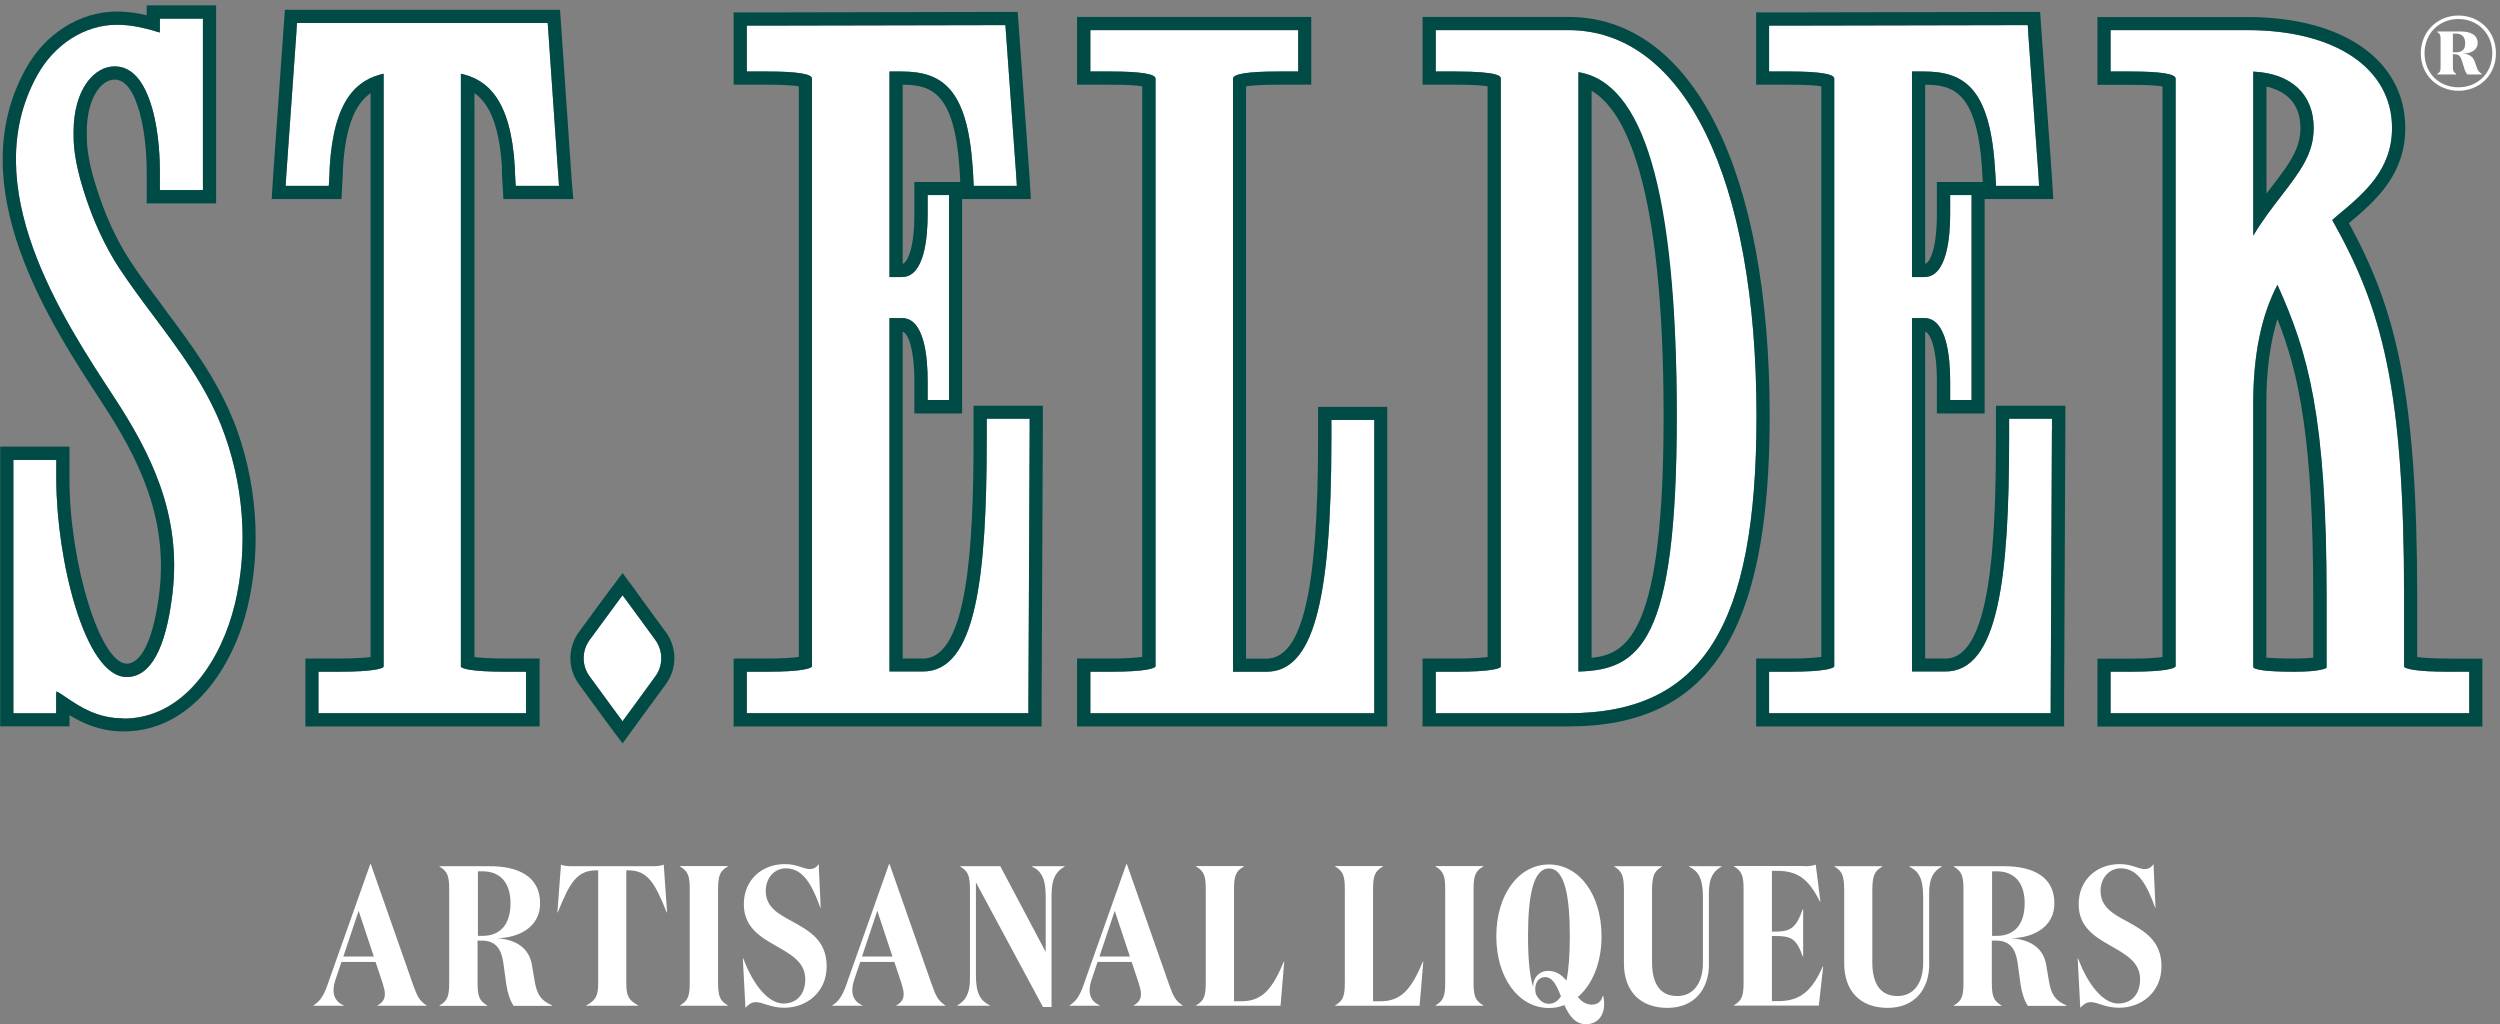 <svg xmlns="http://www.w3.org/2000/svg" width="249" height="102" viewBox="0 0 249 102" fill="none"><rect x="0" y="0" width="249" height="102" fill="#808080" stroke="none"/><g clip-path="url(#clip0_36_516)"><path d="M34.234 100.174H31.224V100.136C31.979 99.677 32.339 98.97 32.772 97.654L36.873 86.077H36.934L41.097 97.952C41.555 99.243 41.753 99.665 42.484 100.136V100.174H37.603V100.136C38.124 99.863 38.334 99.479 38.334 99.007C38.334 98.684 38.235 98.337 38.099 97.89L37.405 95.806H34.011L33.441 97.493C33.305 97.89 33.218 98.263 33.218 98.61C33.218 99.28 33.515 99.838 34.234 100.136V100.174ZM34.197 95.272H37.232L35.721 90.718L34.197 95.272Z" fill="white"></path><path d="M48.803 86.275C51.578 86.275 53.795 87.268 53.795 89.973C53.795 92.343 51.677 93.41 49.509 93.448C51.466 93.584 52.705 94.478 52.978 96.091L53.25 97.704C53.486 99.094 53.882 99.652 55.009 100.148V100.186H51.157C50.822 99.689 50.562 98.957 50.426 98.039L50.129 95.867C49.93 94.552 49.398 93.683 47.985 93.683H47.564V97.84C47.564 99.156 47.7 99.665 48.53 100.148V100.186H43.773V100.148C44.603 99.677 44.74 99.156 44.74 97.84V88.621C44.74 87.305 44.603 86.797 43.773 86.313V86.275H48.766H48.803ZM47.601 93.212H48.072C49.72 93.212 50.847 92.194 50.847 89.961C50.847 87.913 49.819 86.784 48.072 86.784H47.601V93.224V93.212Z" fill="white"></path><path d="M64.918 86.276C65.438 86.276 65.847 86.238 66.107 86.114L66.442 90.879H66.405C65.24 87.976 64.522 86.685 62.577 86.685H62.379V97.927C62.379 99.243 62.639 99.64 63.568 100.136V100.173H58.39V100.136C59.306 99.64 59.579 99.243 59.579 97.927V86.685H59.405C57.423 86.685 56.73 87.976 55.553 90.879H55.516L55.875 86.114C56.11 86.238 56.531 86.276 57.039 86.276H64.906H64.918Z" fill="white"></path><path d="M72.487 100.136V100.173H67.731V100.136C68.561 99.664 68.697 99.143 68.697 97.828V88.608C68.697 87.293 68.561 86.784 67.731 86.3V86.263H72.487V86.3C71.657 86.772 71.521 87.293 71.521 88.608V97.828C71.521 99.143 71.657 99.652 72.487 100.136Z" fill="white"></path><path d="M76.266 88.732C76.266 90.346 77.529 91.04 78.904 91.772C80.552 92.691 82.336 93.634 82.336 96.24C82.336 98.846 80.317 100.372 78.112 100.372C76.761 100.372 75.968 99.813 75.299 99.813C74.878 99.813 74.581 100.012 74.246 100.372L73.986 95.445H74.023C75.014 98.101 76.526 99.95 78.025 99.95C79.35 99.95 80.205 99.032 80.205 97.53C80.205 95.781 78.694 95.024 77.195 94.155C75.646 93.274 74.085 92.294 74.085 90.06C74.085 87.616 75.906 86.064 78.174 86.064C79.388 86.064 80.019 86.561 80.676 86.561C81.072 86.561 81.332 86.362 81.543 86.064L81.741 90.395H81.704C80.948 88.348 80.094 86.486 78.273 86.486C77.121 86.486 76.266 87.454 76.266 88.732Z" fill="white"></path><path d="M85.905 100.174H82.894V100.136C83.65 99.677 84.009 98.97 84.443 97.654L88.543 86.077H88.605L92.768 97.952C93.226 99.243 93.424 99.665 94.155 100.136V100.174H89.274V100.136C89.795 99.863 90.005 99.479 90.005 99.007C90.005 98.684 89.906 98.337 89.77 97.89L89.076 95.806H85.682L85.112 97.493C84.976 97.89 84.889 98.263 84.889 98.61C84.889 99.28 85.186 99.838 85.905 100.136V100.174ZM85.855 95.272H88.89L87.379 90.718L85.855 95.272Z" fill="white"></path><path d="M104.734 88.956V100.297H103.879L97.202 87.888V97.121C97.202 98.982 97.66 99.677 98.589 100.136V100.173H95.344V100.136C96.174 99.677 96.607 98.945 96.607 97.493V88.621C96.607 87.305 96.471 86.797 95.641 86.313V86.275H99.63L104.152 94.813V89.328C104.152 87.467 103.718 86.759 102.789 86.313V86.275H106.035V86.313C105.205 86.772 104.746 87.504 104.746 88.956H104.734Z" fill="white"></path><path d="M109.541 100.174H106.53V100.136C107.286 99.677 107.645 98.97 108.079 97.654L112.179 86.077H112.241L116.403 97.952C116.862 99.243 117.06 99.665 117.791 100.136V100.174H112.91V100.136C113.43 99.863 113.641 99.479 113.641 99.007C113.641 98.684 113.542 98.337 113.406 97.89L112.712 95.806H109.318L108.748 97.493C108.611 97.89 108.525 98.263 108.525 98.61C108.525 99.28 108.822 99.838 109.541 100.136V100.174ZM109.503 95.272H112.538L111.027 90.718L109.503 95.272Z" fill="white"></path><path d="M123.874 86.275V86.312C123.044 86.784 122.907 87.305 122.907 88.62V99.726H123.626C125.695 99.726 126.698 98.572 127.875 95.768H127.912L127.54 100.173H119.129V100.136C119.959 99.664 120.095 99.143 120.095 97.828V88.608C120.095 87.293 119.959 86.784 119.129 86.3V86.263H123.886L123.874 86.275Z" fill="white"></path><path d="M137.723 86.275V86.312C136.893 86.784 136.757 87.305 136.757 88.62V99.726H137.475C139.544 99.726 140.548 98.572 141.724 95.768H141.762L141.39 100.173H132.979V100.136C133.809 99.664 133.945 99.143 133.945 97.828V88.608C133.945 87.293 133.809 86.784 132.979 86.3V86.263H137.735L137.723 86.275Z" fill="white"></path><path d="M147.733 100.136V100.173H142.976V100.136C143.806 99.664 143.942 99.143 143.942 97.828V88.608C143.942 87.293 143.806 86.784 142.976 86.3V86.263H147.733V86.3C146.903 86.772 146.766 87.293 146.766 88.608V97.828C146.766 99.143 146.903 99.652 147.733 100.136Z" fill="white"></path><path d="M155.822 100.099C155.351 100.297 154.831 100.396 154.273 100.396C151.275 100.396 149.033 97.418 149.033 93.249C149.033 89.08 151.275 86.102 154.273 86.102C157.271 86.102 159.513 89.08 159.513 93.249C159.513 95.904 158.597 98.076 157.147 99.305C157.519 99.739 157.94 100.061 158.56 100.061C159.055 100.061 159.489 99.801 159.625 99.205H159.687C160.046 100.893 159.266 102.01 157.977 102.01C156.85 102.01 156.268 101.116 155.809 100.099H155.822ZM152.712 98.349C152.65 97.418 153.282 96.699 154.199 96.699C155.029 96.699 155.562 97.133 156.02 97.666C156.255 96.537 156.354 94.999 156.354 93.237C156.354 89.204 155.834 86.499 154.273 86.499C152.712 86.499 152.192 89.204 152.192 93.237C152.192 95.383 152.328 97.145 152.712 98.337V98.349ZM155.475 99.23C155.054 98.213 154.682 97.319 153.889 97.319C153.257 97.319 152.725 97.952 152.973 99.007C153.295 99.639 153.703 99.975 154.286 99.975C154.781 99.975 155.178 99.702 155.475 99.218V99.23Z" fill="white"></path><path d="M170.217 95.992C170.217 98.573 168.73 100.384 166.067 100.384C163.404 100.384 161.744 98.759 161.744 95.954V88.621C161.719 87.305 161.607 86.797 160.777 86.313V86.275H165.534V86.313C164.704 86.784 164.568 87.305 164.543 88.621V95.83C164.543 97.791 165.212 99.205 167.058 99.205C168.644 99.205 169.61 97.94 169.61 95.905V89.328C169.61 87.467 169.152 86.759 168.223 86.313V86.275H171.468V86.313C170.613 86.772 170.205 87.504 170.205 88.956V95.992H170.217Z" fill="white"></path><path d="M179.656 86.276C180.177 86.276 180.585 86.238 180.846 86.114L181.316 89.812H181.279C180.263 87.852 179.322 86.735 177.018 86.735H176.485V92.79H176.782C178.393 92.79 178.901 92.393 179.557 90.544H179.594V95.272H179.557C178.901 93.448 178.393 93.225 176.782 93.225H176.485V99.714H177.117C179.433 99.714 180.548 98.523 181.552 96.252H181.589L181.155 100.161H172.694V100.124C173.524 99.652 173.661 99.131 173.661 97.816V88.596C173.661 87.281 173.524 86.772 172.694 86.288V86.251H179.656V86.276Z" fill="white"></path><path d="M192.155 95.992C192.155 98.573 190.669 100.384 188.005 100.384C185.342 100.384 183.682 98.759 183.682 95.954V88.621C183.657 87.305 183.546 86.797 182.716 86.313V86.275H187.473V86.313C186.643 86.784 186.507 87.305 186.482 88.621V95.83C186.482 97.791 187.151 99.205 188.997 99.205C190.582 99.205 191.548 97.94 191.548 95.905V89.328C191.548 87.467 191.09 86.759 190.161 86.313V86.275H193.407V86.313C192.552 86.772 192.143 87.504 192.143 88.956V95.992H192.155Z" fill="white"></path><path d="M199.625 86.275C202.4 86.275 204.618 87.268 204.618 89.973C204.618 92.343 202.499 93.41 200.331 93.448C202.289 93.584 203.527 94.478 203.8 96.091L204.072 97.704C204.308 99.094 204.704 99.652 205.832 100.148V100.186H201.979C201.644 99.689 201.384 98.957 201.248 98.039L200.951 95.867C200.753 94.552 200.22 93.683 198.808 93.683H198.386V97.84C198.386 99.156 198.523 99.665 199.353 100.148V100.186H194.596V100.148C195.426 99.677 195.562 99.156 195.562 97.84V88.621C195.562 87.305 195.426 86.797 194.596 86.313V86.275H199.588H199.625ZM198.411 93.212H198.882C200.53 93.212 201.657 92.194 201.657 89.961C201.657 87.913 200.629 86.784 198.882 86.784H198.411V93.224V93.212Z" fill="white"></path><path d="M209.214 88.732C209.214 90.346 210.478 91.04 211.853 91.772C213.5 92.691 215.284 93.634 215.284 96.24C215.284 98.846 213.265 100.372 211.06 100.372C209.709 100.372 208.917 99.813 208.248 99.813C207.827 99.813 207.529 100.012 207.195 100.372L206.935 95.445H206.972C207.963 98.101 209.474 99.95 210.973 99.95C212.299 99.95 213.153 99.032 213.153 97.53C213.153 95.781 211.642 95.024 210.143 94.155C208.595 93.274 207.034 92.294 207.034 90.06C207.034 87.616 208.855 86.064 211.122 86.064C212.336 86.064 212.968 86.561 213.624 86.561C214.02 86.561 214.281 86.362 214.491 86.064L214.689 90.395H214.652C213.897 88.348 213.042 86.486 211.221 86.486C210.069 86.486 209.214 87.454 209.214 88.732Z" fill="white"></path><path d="M23.357 60.253C22.093 65.465 18.451 71.558 12.282 71.558C9.693 71.558 7.959 70.391 6.683 69.535C6.336 69.311 5.865 68.964 5.63 68.877C5.617 68.915 5.593 69.014 5.593 69.125V71.049H1.331V45.822H5.605V47.72C5.605 55.575 8.405 67.438 12.617 67.438C14.983 67.438 16.519 64.646 17.175 59.149C18.129 51.182 14.921 45.003 11.316 39.493C6.175 31.651 -2.41 18.547 3.697 7.516C5.407 4.414 8.442 2.465 11.626 2.465C13.199 2.465 14.4 2.813 15.28 3.049C15.515 3.123 15.726 3.198 15.924 3.235V1.857H20.21V18.932H15.924V17.033C15.924 16.214 15.887 13.373 15.168 10.829C14.376 8.037 13.124 6.61 11.415 6.61C9.396 6.61 7.327 8.868 7.327 13.174C7.327 13.46 7.339 13.757 7.339 14.043C7.401 15.408 7.723 17.071 8.33 18.994C9.247 21.935 10.461 24.553 11.91 26.762C12.988 28.375 14.165 29.976 15.329 31.514C17.807 34.84 20.396 38.277 22.031 42.372C24.286 48.093 24.782 54.458 23.369 60.278L23.357 60.253Z" fill="white"></path><path d="M50.462 66.904H52.419V71.037H31.719V66.904H33.688C37.392 66.904 38.086 66.557 38.198 66.433C38.198 66.421 38.21 66.383 38.21 66.296V7.342C35.621 7.913 33.23 9.824 32.834 16.711L32.809 17.443L32.747 18.51H28.448L28.523 17.319L29.514 3.334L29.576 2.292H54.55L54.624 3.334L55.59 17.319L55.677 18.51H51.366L51.304 17.443L51.279 16.711C50.895 9.837 48.492 7.913 45.903 7.342V66.421C46.051 66.57 46.745 66.904 50.437 66.904H50.462Z" fill="white"></path><path d="M204.37 41.727V42.844L204.247 69.92V71.037H176.2V66.904H178.17C181.874 66.904 182.568 66.545 182.691 66.396V7.826C182.691 7.355 181.168 7.119 178.17 7.119H176.2V2.553H177.352L200.889 2.503H201.967L202.029 3.545L203.02 17.319L203.094 18.51H198.808L198.746 17.468L198.697 16.723C198.189 8.72 195.587 7.119 191.598 7.119H190.434V27.593H191.66C193.903 27.593 194.237 23.672 194.237 21.327V19.428H196.368V39.841H194.237V37.942C194.237 35.61 193.903 31.676 191.66 31.676H190.434V66.88H193.766C199.031 66.88 200.109 57.586 200.109 43.613V41.702H204.383L204.37 41.727Z" fill="white"></path><path d="M102.553 41.727V42.844L102.429 69.92V71.037H74.383V66.904H76.353C80.056 66.904 80.738 66.545 80.874 66.396V7.826C80.874 7.355 79.35 7.119 76.353 7.119H74.383V2.553H75.535L99.06 2.503H100.137L100.212 3.545L101.203 17.319L101.277 18.51H96.978L96.929 17.468L96.879 16.723C96.359 8.72 93.77 7.119 89.756 7.119H88.592V27.593H89.831C92.073 27.593 92.395 23.672 92.395 21.327V19.428H94.526V39.841H92.395V37.942C92.395 35.61 92.085 31.676 89.831 31.676H88.592V66.88H91.924C97.201 66.88 98.279 57.586 98.279 43.613V41.702H102.553V41.727Z" fill="white"></path><path d="M136.868 41.839V71.036H108.599V66.904H110.568C114.272 66.904 114.954 66.544 115.09 66.395V7.826C115.09 7.355 113.566 7.119 110.568 7.119H108.599V2.999H129.299V7.119H127.329C124.331 7.119 122.808 7.355 122.808 7.826V66.904H126.128C130.724 66.904 132.607 60.191 132.607 43.737V41.826H136.88L136.868 41.839Z" fill="white"></path><path d="M156.205 2.999H142.999V7.119H144.956C149.478 7.119 149.478 7.64 149.478 7.826V66.296C149.478 66.371 149.478 66.42 149.466 66.433C149.366 66.569 148.66 66.904 144.956 66.904H142.999V71.036H156.205C169.509 71.036 174.948 62.462 174.948 41.466C174.948 17.741 167.763 2.999 156.205 2.999ZM157.208 66.892V7.181C163.613 8.173 167.007 19.949 167.007 41.454C167.007 64.1 163.328 66.693 157.208 66.879V66.892Z" fill="white"></path><path d="M243.961 66.904C240.282 66.904 239.588 66.557 239.44 66.42V59.509C239.44 38.575 237.235 30.72 232.279 21.91C232.441 21.761 232.614 21.637 232.75 21.5C235.476 19.242 238.238 16.922 238.238 12.74C238.238 6.809 232.589 2.999 223.843 2.999H210.204V7.119H212.161C215.172 7.119 216.683 7.355 216.683 7.826V66.296C216.683 66.358 216.671 66.383 216.671 66.383C216.547 66.544 215.865 66.892 212.161 66.892H210.204V71.024H245.919V66.892H243.949L243.961 66.904ZM224.425 7.131C228.191 7.305 230.434 9.377 230.434 12.752C230.434 15.309 229.083 17.071 227.213 19.503C226.333 20.644 225.342 21.922 224.413 23.474V7.131H224.425ZM231.722 66.296C231.722 66.457 231.71 66.52 231.71 66.52C231.672 66.532 231.226 66.904 228.489 66.904C225.305 66.904 224.574 66.644 224.425 66.482C224.425 66.482 224.413 66.433 224.413 66.296V40.213C224.413 35.373 225.206 31.465 226.816 28.375C229.864 35.125 231.71 41.429 231.71 59.509V66.296H231.722Z" fill="white"></path><path d="M65.241 67.388L62.937 70.552L61.995 71.83L61.054 70.552L58.737 67.388C57.92 66.296 57.92 64.807 58.737 63.702L61.054 60.551L61.995 59.273L62.937 60.551L65.241 63.702C66.058 64.807 66.058 66.296 65.241 67.388Z" fill="white"></path><path d="M23.234 41.865C21.549 37.658 18.947 34.184 16.433 30.821L16.371 30.722C15.293 29.282 14.066 27.657 13.001 26.044C11.626 23.947 10.462 21.44 9.582 18.598C9.012 16.824 8.703 15.273 8.653 13.982V13.573C8.641 13.436 8.641 13.312 8.641 13.176C8.641 9.763 10.078 7.927 11.415 7.927C12.469 7.927 13.299 9.031 13.905 11.19C14.562 13.548 14.612 16.266 14.612 17.047V20.261H21.524V0.531H14.612V1.524C13.806 1.325 12.828 1.152 11.626 1.152C7.959 1.152 4.478 3.348 2.546 6.885C-3.933 18.611 4.924 32.124 10.226 40.202C13.682 45.501 16.767 51.457 15.875 58.989C15.318 63.518 14.141 66.099 12.617 66.099C10.003 66.099 6.919 56.123 6.919 47.697V44.483H0.019V72.341H6.919V71.224C8.207 72.018 9.941 72.85 12.295 72.85C19.207 72.85 23.258 66.223 24.634 60.553C26.108 54.497 25.6 47.858 23.246 41.852L23.234 41.865ZM12.283 71.547C9.694 71.547 7.959 70.38 6.683 69.524C6.336 69.301 5.866 68.953 5.63 68.866C5.618 68.904 5.593 69.003 5.593 69.115V71.038H1.332V45.811H5.606V47.709C5.606 55.564 8.405 67.427 12.617 67.427C14.983 67.427 16.519 64.635 17.176 59.138C18.13 51.172 14.921 44.992 11.316 39.482C6.175 31.652 -2.409 18.549 3.698 7.517C5.407 4.415 8.442 2.467 11.626 2.467C13.199 2.467 14.401 2.814 15.28 3.05C15.516 3.125 15.726 3.199 15.925 3.236V1.859H20.211V18.933H15.925V17.035C15.925 16.216 15.887 13.374 15.169 10.831C14.376 8.039 13.125 6.612 11.415 6.612C9.396 6.612 7.327 8.87 7.327 13.176C7.327 13.461 7.34 13.759 7.34 14.044C7.402 15.409 7.724 17.072 8.331 18.995C9.248 21.936 10.462 24.555 11.911 26.763C12.989 28.377 14.166 29.977 15.33 31.516C17.808 34.842 20.397 38.279 22.032 42.374C24.287 48.094 24.782 54.46 23.37 60.279C22.106 65.491 18.464 71.584 12.295 71.584L12.283 71.547Z" fill="#004B45"></path><path d="M49.979 16.786L50.004 17.506L50.066 18.573L50.14 19.826H57.102L56.978 18.412L56.892 17.233L55.938 3.248L55.864 2.194L55.777 0.978H28.375L28.288 2.194L28.214 3.236L27.223 17.233L27.148 18.424L27.061 19.826H34.011L34.073 18.573L34.135 17.518L34.16 16.762C34.42 12.158 35.597 10.185 36.91 9.279V65.441C36.377 65.503 35.399 65.59 33.702 65.59H30.419V72.353H53.745V65.59H50.475C48.765 65.59 47.799 65.516 47.254 65.441V9.279C48.567 10.185 49.731 12.158 50.004 16.786H49.979ZM52.42 71.037H31.719V66.905H33.689C37.393 66.905 38.087 66.558 38.198 66.434C38.198 66.421 38.211 66.384 38.211 66.297V7.343C35.622 7.914 33.231 9.825 32.834 16.712L32.809 17.444L32.748 18.511H28.449L28.523 17.32L29.514 3.335L29.576 2.293H54.55L54.625 3.335L55.591 17.32L55.678 18.511H51.367L51.305 17.444L51.28 16.712C50.896 9.837 48.493 7.914 45.904 7.343V66.421C46.052 66.57 46.746 66.905 50.438 66.905H52.395V71.037H52.42Z" fill="#004B45"></path><path d="M198.796 40.413V43.639C198.796 54.497 198.189 65.59 193.767 65.59H191.747V33.029C192.231 33.178 192.912 34.568 192.912 37.968V41.182H197.669V19.826H204.507L204.42 18.424L204.346 17.245L203.355 3.447L203.281 2.405L203.194 1.188H200.914L177.377 1.238H174.912V8.435H178.195C179.966 8.435 180.908 8.51 181.403 8.597V65.429C180.871 65.503 179.904 65.59 178.195 65.59H174.912V72.353H205.585V69.921L205.709 42.845V40.413H198.809H198.796ZM204.371 42.845L204.247 69.921V71.037H176.2V66.905H178.17C181.874 66.905 182.568 66.546 182.692 66.397V7.827C182.692 7.356 181.168 7.12 178.17 7.12H176.2V2.553H177.353L200.89 2.504H201.967L202.029 3.546L203.02 17.32L203.095 18.511H198.809L198.747 17.469L198.697 16.724C198.189 8.721 195.588 7.12 191.599 7.12H190.434V27.594H191.661C193.903 27.594 194.237 23.673 194.237 21.328V19.429H196.368V39.842H194.237V37.943C194.237 35.61 193.903 31.677 191.661 31.677H190.434V66.881H193.767C199.031 66.881 200.109 57.586 200.109 43.614V41.703H204.383V42.82L204.371 42.845ZM192.912 18.127V21.34C192.912 24.753 192.231 26.13 191.747 26.279V8.435C194.559 8.448 196.913 9.192 197.409 16.811L197.446 17.543L197.483 18.127H192.912Z" fill="#004B45"></path><path d="M96.967 40.413V43.639C96.967 54.497 96.36 65.59 91.925 65.59H89.906V33.029C90.389 33.178 91.07 34.568 91.07 37.968V41.182H95.827V19.826H102.678L102.591 18.424L102.517 17.245L101.525 3.447L101.451 2.405L101.364 1.188H99.06L75.523 1.238H73.07V8.435H76.353C78.125 8.435 79.066 8.51 79.562 8.597V65.429C79.029 65.503 78.05 65.59 76.353 65.59H73.07V72.353H103.743V69.921L103.867 42.845V40.413H96.967ZM102.554 42.845L102.43 69.921V71.037H74.383V66.905H76.353C80.057 66.905 80.739 66.546 80.875 66.397V7.827C80.875 7.356 79.351 7.12 76.353 7.12H74.383V2.553H75.535L99.06 2.504H100.138L100.212 3.546L101.203 17.32L101.278 18.511H96.979L96.93 17.469L96.88 16.724C96.36 8.721 93.771 7.12 89.757 7.12H88.592V27.594H89.831C92.073 27.594 92.395 23.673 92.395 21.328V19.429H94.526V39.842H92.395V37.943C92.395 35.61 92.086 31.677 89.831 31.677H88.592V66.881H91.925C97.202 66.881 98.28 57.586 98.28 43.614V41.703H102.554V42.82V42.845ZM91.07 18.127V21.34C91.07 24.753 90.389 26.13 89.906 26.279V8.435C92.73 8.448 95.071 9.192 95.567 16.811L95.616 17.543L95.641 18.127H91.07Z" fill="#004B45"></path><path d="M131.282 40.525V43.751C131.282 58.865 129.697 65.603 126.117 65.603H124.11V8.597C124.593 8.523 125.547 8.436 127.318 8.436H130.601V1.686H107.274V8.436H110.557C112.329 8.436 113.27 8.51 113.766 8.597V65.429C113.233 65.504 112.254 65.591 110.557 65.591H107.274V72.353H138.17V40.525H131.27H131.282ZM136.869 71.038H108.6V66.906H110.57C114.274 66.906 114.955 66.546 115.091 66.397V7.828C115.091 7.356 113.567 7.121 110.57 7.121H108.6V3.001H129.3V7.121H127.331C124.333 7.121 122.809 7.356 122.809 7.828V66.906H126.129C130.725 66.906 132.608 60.193 132.608 43.739V41.828H136.882V71.026L136.869 71.038Z" fill="#004B45"></path><path d="M156.205 1.686H141.687V8.436H144.957C146.728 8.436 147.67 8.51 148.165 8.597V65.442C147.633 65.504 146.654 65.591 144.957 65.591H141.687V72.353H156.205C170.253 72.353 176.261 63.121 176.261 41.468C176.261 16.936 168.581 1.686 156.205 1.686ZM156.205 71.038H143V66.906H144.957C148.661 66.906 149.355 66.559 149.466 66.435C149.479 66.422 149.479 66.385 149.479 66.298V7.828C149.479 7.642 149.479 7.121 144.957 7.121H143V3.001H156.205C167.763 3.001 174.948 17.73 174.948 41.468C174.948 62.464 169.51 71.038 156.205 71.038Z" fill="#004B45"></path><path d="M157.209 7.183V66.894C163.329 66.707 167.008 64.114 167.008 41.468C167.008 18.822 163.626 8.175 157.209 7.195V7.183ZM158.522 65.516V9.044C161.706 10.88 165.695 17.891 165.695 41.468C165.695 62.761 162.238 65.156 158.522 65.516Z" fill="#004B45"></path><path d="M226.83 28.377C225.22 31.467 224.427 35.376 224.427 40.215V66.298C224.427 66.435 224.439 66.484 224.439 66.484C224.588 66.646 225.319 66.906 228.502 66.906C231.228 66.906 231.686 66.534 231.723 66.522C231.723 66.522 231.736 66.46 231.736 66.298V59.511C231.736 41.419 229.89 35.127 226.842 28.377H226.83ZM230.41 65.504C230.014 65.554 229.394 65.591 228.49 65.591C227.078 65.591 226.235 65.541 225.727 65.492V40.227C225.727 36.951 226.099 34.159 226.83 31.777C228.973 37.175 230.398 43.751 230.398 59.523V65.504H230.41Z" fill="#004B45"></path><path d="M243.962 65.591C242.265 65.591 241.299 65.517 240.754 65.442V59.511C240.754 38.85 238.561 30.685 233.953 22.222C236.641 19.989 239.565 17.383 239.565 12.755C239.565 6.029 233.408 1.698 223.857 1.698H208.904V8.449H212.175C213.959 8.449 214.888 8.523 215.383 8.61V65.442C214.863 65.517 213.897 65.603 212.175 65.603H208.904V72.366H247.245V65.603H243.962V65.591ZM245.932 71.038H210.217V66.906H212.175C215.879 66.906 216.56 66.546 216.684 66.398C216.684 66.398 216.696 66.373 216.696 66.311V7.828C216.696 7.357 215.185 7.121 212.175 7.121H210.217V3.001H223.857C232.602 3.001 238.251 6.811 238.251 12.742C238.251 16.924 235.489 19.244 232.764 21.503C232.615 21.639 232.454 21.763 232.293 21.912C237.248 30.71 239.453 38.577 239.453 59.511V66.422C239.602 66.571 240.295 66.906 243.975 66.906H245.944V71.038H245.932Z" fill="#004B45"></path><path d="M224.427 7.133V23.475C225.356 21.924 226.347 20.646 227.226 19.504C229.097 17.072 230.447 15.31 230.447 12.754C230.447 9.391 228.205 7.307 224.439 7.133H224.427ZM226.136 18.76C226 18.934 225.876 19.107 225.74 19.269V8.622C227.35 8.994 229.122 10.012 229.122 12.754C229.122 14.864 227.957 16.39 226.186 18.698L226.136 18.76Z" fill="#004B45"></path><path d="M66.294 62.934L63.99 59.782L63.061 58.492L62.008 57.077L60.943 58.492L59.989 59.77L57.672 62.934C56.52 64.498 56.52 66.607 57.684 68.183L59.989 71.335L60.943 72.625L62.008 74.04L63.061 72.6L63.99 71.322L66.306 68.158C67.459 66.595 67.459 64.485 66.294 62.922V62.934ZM62.949 70.566L62.008 71.844L61.066 70.566L58.75 67.401C57.932 66.309 57.932 64.82 58.75 63.716L61.066 60.564L62.008 59.286L62.949 60.564L65.254 63.716C66.071 64.82 66.071 66.309 65.254 67.401L62.949 70.566Z" fill="#004B45"></path><path d="M244.866 9.042C242.785 9.042 241.112 7.466 241.112 5.307C241.112 3.148 242.772 1.547 244.866 1.547C246.959 1.547 248.595 3.123 248.595 5.307C248.595 7.491 246.935 9.042 244.866 9.042ZM244.866 1.894C242.97 1.894 241.484 3.297 241.484 5.307C241.484 7.317 242.97 8.694 244.866 8.694C246.761 8.694 248.235 7.292 248.235 5.307C248.235 3.321 246.761 1.894 244.866 1.894ZM245.114 3.135C246.018 3.135 246.774 3.458 246.774 4.289C246.774 5.034 246.006 5.344 245.299 5.344C245.956 5.381 246.328 5.667 246.489 6.151L246.662 6.647C246.811 7.094 246.91 7.18 247.182 7.342V7.416H245.745C245.609 7.267 245.498 7.032 245.423 6.746L245.213 6.076C245.101 5.691 244.94 5.406 244.544 5.406H244.308V6.647C244.308 7.044 244.346 7.18 244.631 7.342V7.416H242.76V7.342C243.045 7.193 243.082 7.056 243.082 6.647V3.905C243.082 3.507 243.045 3.371 242.76 3.21V3.135H245.114ZM244.308 5.207H244.618C245.176 5.207 245.535 4.984 245.535 4.302C245.535 3.669 245.188 3.346 244.618 3.346H244.308V5.207Z" fill="white"></path></g><defs><clipPath id="clip0_36_516"><rect width="248.577" height="101.479" fill="white" transform="translate(0.018 0.529)"></rect></clipPath></defs></svg>